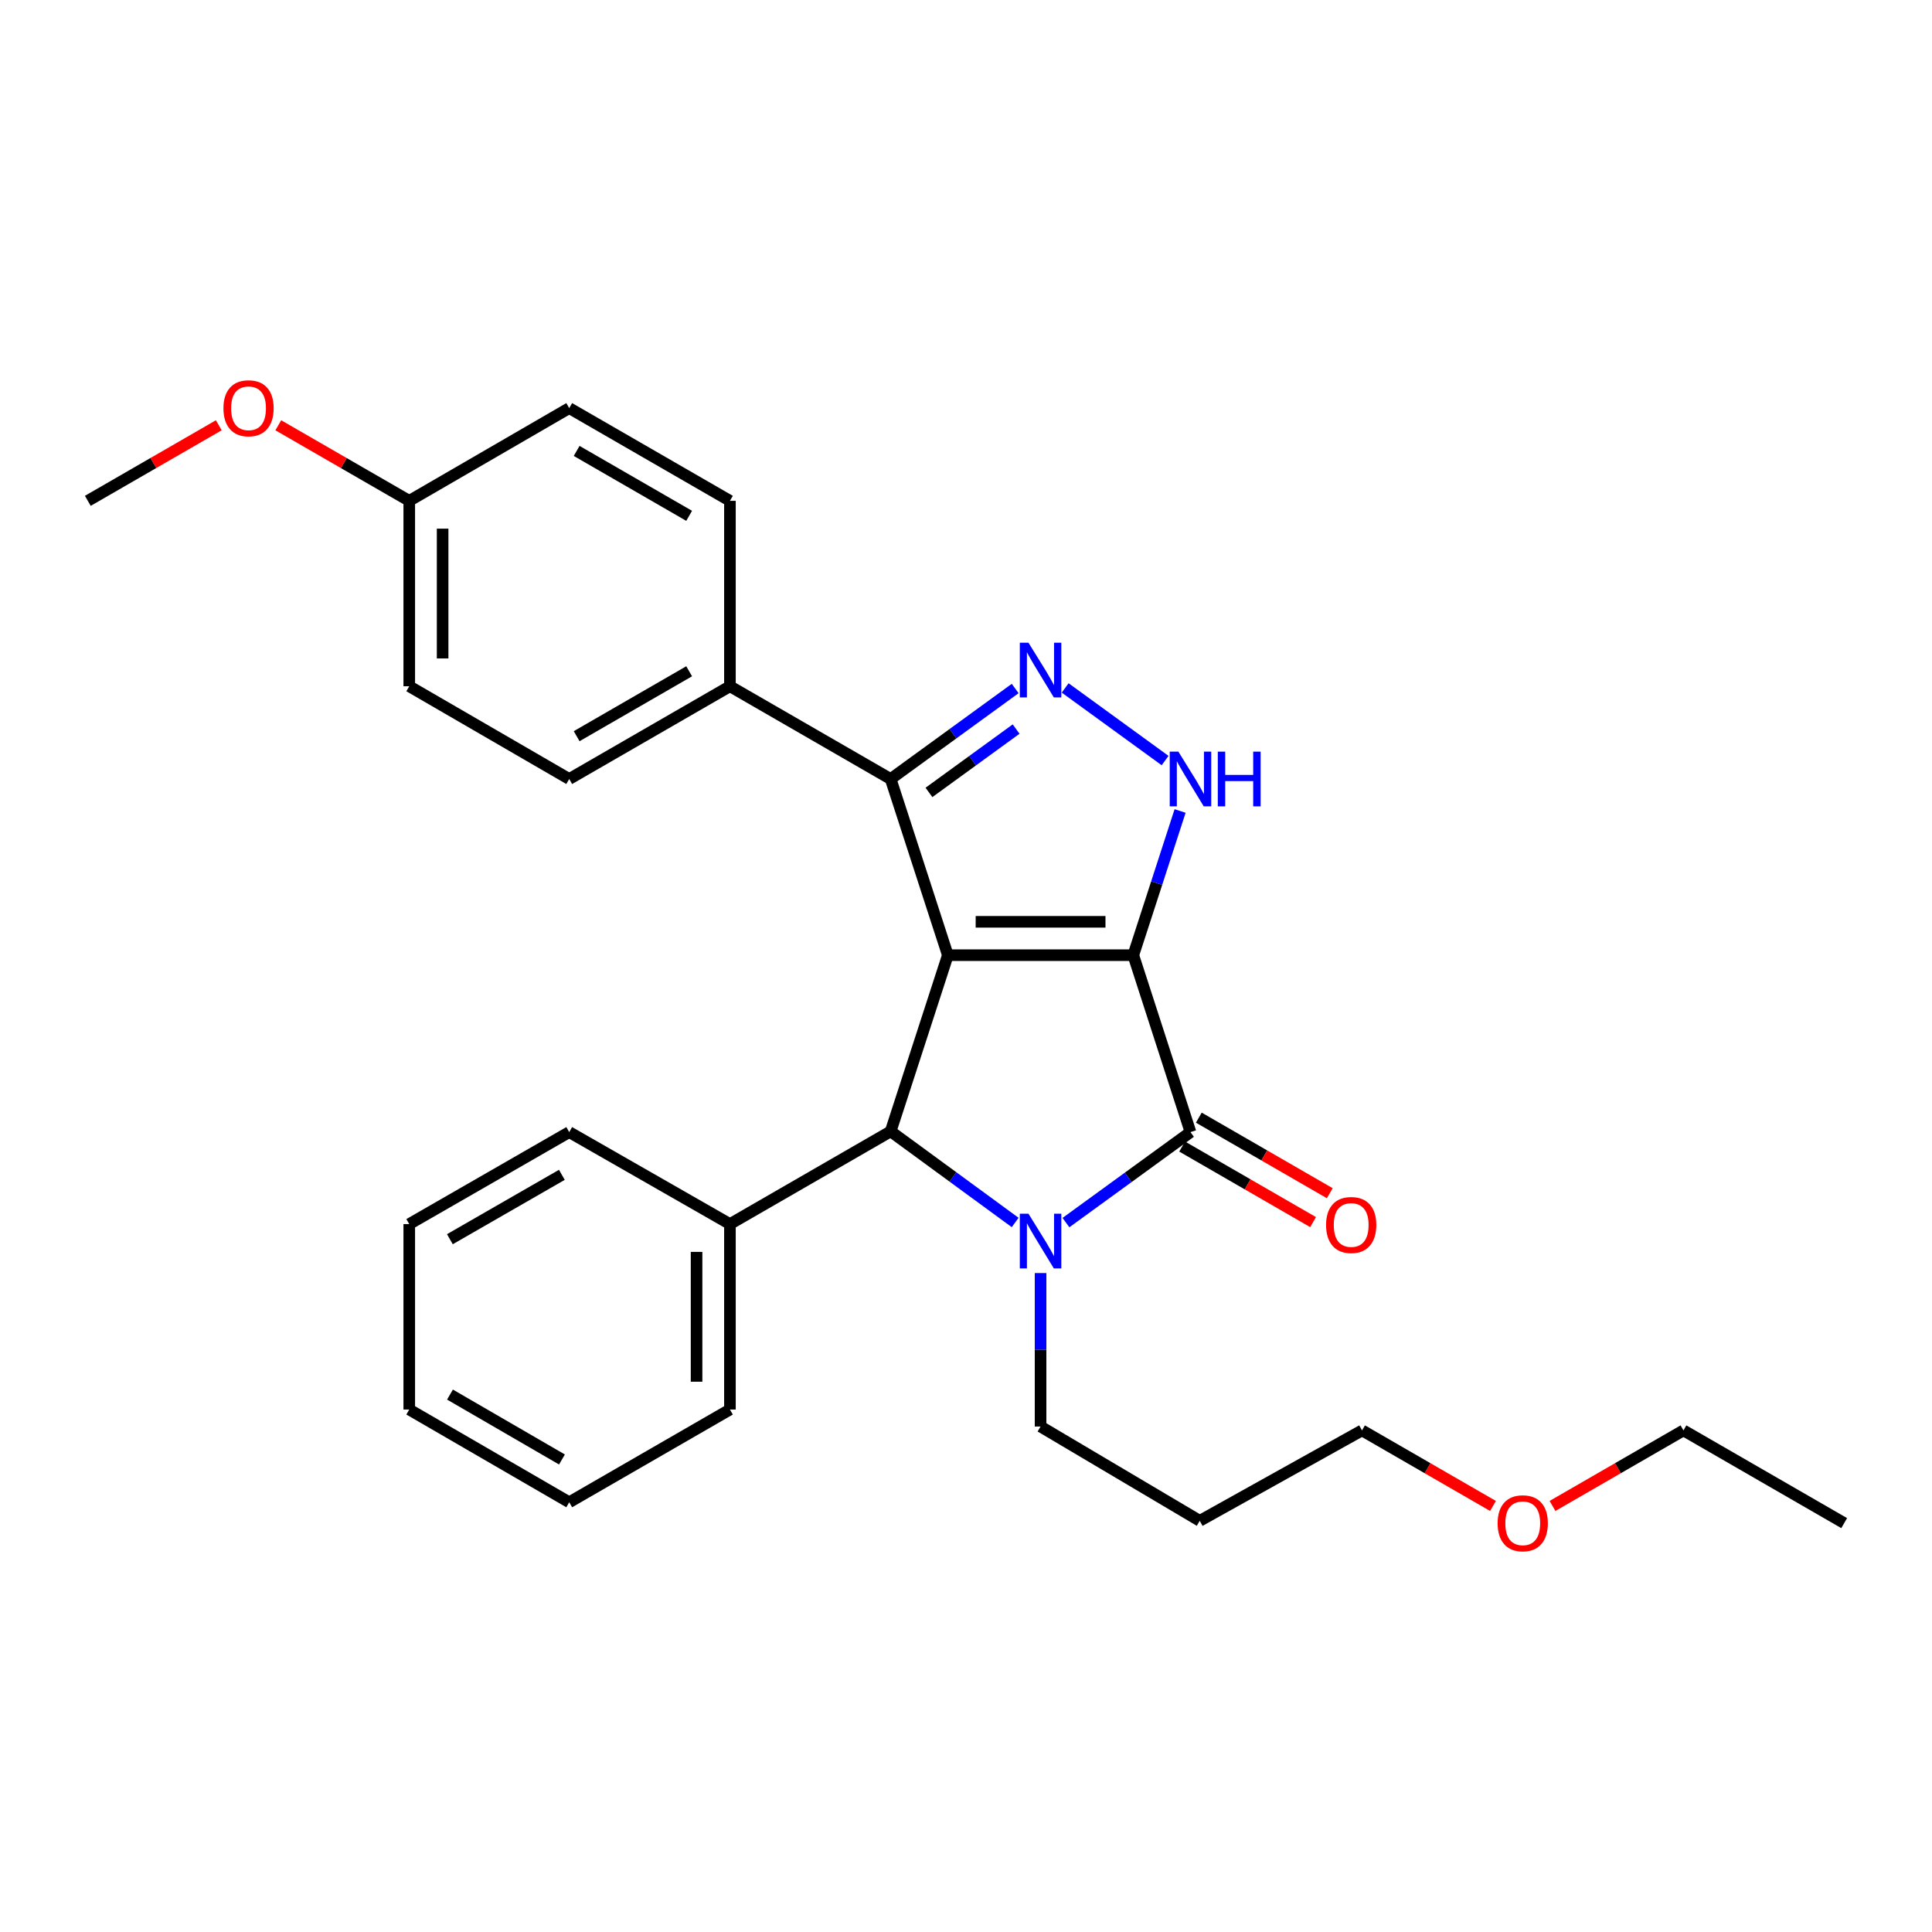 <?xml version='1.0' encoding='iso-8859-1'?>
<svg version='1.1' baseProfile='full'
              xmlns='http://www.w3.org/2000/svg'
                      xmlns:rdkit='http://www.rdkit.org/xml'
                      xmlns:xlink='http://www.w3.org/1999/xlink'
                  xml:space='preserve'
width='1000px' height='1000px' viewBox='0 0 1000 1000'>
<!-- END OF HEADER -->
<rect style='opacity:1.0;fill:#FFFFFF;stroke:none' width='1000' height='1000' x='0' y='0'> </rect>
<path class='bond-0' d='M 586.589,494.398 L 490.606,494.398' style='fill:none;fill-rule:evenodd;stroke:#000000;stroke-width:6px;stroke-linecap:butt;stroke-linejoin:miter;stroke-opacity:1' />
<path class='bond-0' d='M 572.192,477.126 L 505.004,477.126' style='fill:none;fill-rule:evenodd;stroke:#000000;stroke-width:6px;stroke-linecap:butt;stroke-linejoin:miter;stroke-opacity:1' />
<path class='bond-1' d='M 586.589,494.398 L 616.191,585.977' style='fill:none;fill-rule:evenodd;stroke:#000000;stroke-width:6px;stroke-linecap:butt;stroke-linejoin:miter;stroke-opacity:1' />
<path class='bond-4' d='M 586.589,494.398 L 598.703,457.083' style='fill:none;fill-rule:evenodd;stroke:#000000;stroke-width:6px;stroke-linecap:butt;stroke-linejoin:miter;stroke-opacity:1' />
<path class='bond-4' d='M 598.703,457.083 L 610.816,419.769' style='fill:none;fill-rule:evenodd;stroke:#0000FF;stroke-width:6px;stroke-linecap:butt;stroke-linejoin:miter;stroke-opacity:1' />
<path class='bond-3' d='M 490.606,494.398 L 461.004,585.593' style='fill:none;fill-rule:evenodd;stroke:#000000;stroke-width:6px;stroke-linecap:butt;stroke-linejoin:miter;stroke-opacity:1' />
<path class='bond-6' d='M 490.606,494.398 L 461.004,403.212' style='fill:none;fill-rule:evenodd;stroke:#000000;stroke-width:6px;stroke-linecap:butt;stroke-linejoin:miter;stroke-opacity:1' />
<path class='bond-2' d='M 616.191,585.977 L 583.961,609.399' style='fill:none;fill-rule:evenodd;stroke:#000000;stroke-width:6px;stroke-linecap:butt;stroke-linejoin:miter;stroke-opacity:1' />
<path class='bond-2' d='M 583.961,609.399 L 551.731,632.821' style='fill:none;fill-rule:evenodd;stroke:#0000FF;stroke-width:6px;stroke-linecap:butt;stroke-linejoin:miter;stroke-opacity:1' />
<path class='bond-8' d='M 611.875,593.457 L 645.766,613.012' style='fill:none;fill-rule:evenodd;stroke:#000000;stroke-width:6px;stroke-linecap:butt;stroke-linejoin:miter;stroke-opacity:1' />
<path class='bond-8' d='M 645.766,613.012 L 679.657,632.567' style='fill:none;fill-rule:evenodd;stroke:#FF0000;stroke-width:6px;stroke-linecap:butt;stroke-linejoin:miter;stroke-opacity:1' />
<path class='bond-8' d='M 620.507,578.497 L 654.398,598.052' style='fill:none;fill-rule:evenodd;stroke:#000000;stroke-width:6px;stroke-linecap:butt;stroke-linejoin:miter;stroke-opacity:1' />
<path class='bond-8' d='M 654.398,598.052 L 688.289,617.607' style='fill:none;fill-rule:evenodd;stroke:#FF0000;stroke-width:6px;stroke-linecap:butt;stroke-linejoin:miter;stroke-opacity:1' />
<path class='bond-10' d='M 538.593,658.929 L 538.593,698.65' style='fill:none;fill-rule:evenodd;stroke:#0000FF;stroke-width:6px;stroke-linecap:butt;stroke-linejoin:miter;stroke-opacity:1' />
<path class='bond-10' d='M 538.593,698.65 L 538.593,738.371' style='fill:none;fill-rule:evenodd;stroke:#000000;stroke-width:6px;stroke-linecap:butt;stroke-linejoin:miter;stroke-opacity:1' />
<path class='bond-29' d='M 525.449,632.751 L 493.227,609.172' style='fill:none;fill-rule:evenodd;stroke:#0000FF;stroke-width:6px;stroke-linecap:butt;stroke-linejoin:miter;stroke-opacity:1' />
<path class='bond-29' d='M 493.227,609.172 L 461.004,585.593' style='fill:none;fill-rule:evenodd;stroke:#000000;stroke-width:6px;stroke-linecap:butt;stroke-linejoin:miter;stroke-opacity:1' />
<path class='bond-9' d='M 461.004,585.593 L 377.812,633.58' style='fill:none;fill-rule:evenodd;stroke:#000000;stroke-width:6px;stroke-linecap:butt;stroke-linejoin:miter;stroke-opacity:1' />
<path class='bond-5' d='M 603.053,393.665 L 551.325,356.073' style='fill:none;fill-rule:evenodd;stroke:#0000FF;stroke-width:6px;stroke-linecap:butt;stroke-linejoin:miter;stroke-opacity:1' />
<path class='bond-28' d='M 525.455,356.369 L 493.23,379.791' style='fill:none;fill-rule:evenodd;stroke:#0000FF;stroke-width:6px;stroke-linecap:butt;stroke-linejoin:miter;stroke-opacity:1' />
<path class='bond-28' d='M 493.23,379.791 L 461.004,403.212' style='fill:none;fill-rule:evenodd;stroke:#000000;stroke-width:6px;stroke-linecap:butt;stroke-linejoin:miter;stroke-opacity:1' />
<path class='bond-28' d='M 525.942,377.367 L 503.384,393.762' style='fill:none;fill-rule:evenodd;stroke:#0000FF;stroke-width:6px;stroke-linecap:butt;stroke-linejoin:miter;stroke-opacity:1' />
<path class='bond-28' d='M 503.384,393.762 L 480.826,410.157' style='fill:none;fill-rule:evenodd;stroke:#000000;stroke-width:6px;stroke-linecap:butt;stroke-linejoin:miter;stroke-opacity:1' />
<path class='bond-7' d='M 461.004,403.212 L 377.812,355.206' style='fill:none;fill-rule:evenodd;stroke:#000000;stroke-width:6px;stroke-linecap:butt;stroke-linejoin:miter;stroke-opacity:1' />
<path class='bond-11' d='M 377.812,355.206 L 294.629,403.212' style='fill:none;fill-rule:evenodd;stroke:#000000;stroke-width:6px;stroke-linecap:butt;stroke-linejoin:miter;stroke-opacity:1' />
<path class='bond-11' d='M 356.701,347.448 L 298.473,381.052' style='fill:none;fill-rule:evenodd;stroke:#000000;stroke-width:6px;stroke-linecap:butt;stroke-linejoin:miter;stroke-opacity:1' />
<path class='bond-12' d='M 377.812,355.206 L 377.812,259.233' style='fill:none;fill-rule:evenodd;stroke:#000000;stroke-width:6px;stroke-linecap:butt;stroke-linejoin:miter;stroke-opacity:1' />
<path class='bond-19' d='M 377.812,633.58 L 377.812,729.572' style='fill:none;fill-rule:evenodd;stroke:#000000;stroke-width:6px;stroke-linecap:butt;stroke-linejoin:miter;stroke-opacity:1' />
<path class='bond-19' d='M 360.54,647.978 L 360.54,715.173' style='fill:none;fill-rule:evenodd;stroke:#000000;stroke-width:6px;stroke-linecap:butt;stroke-linejoin:miter;stroke-opacity:1' />
<path class='bond-20' d='M 377.812,633.58 L 294.629,585.977' style='fill:none;fill-rule:evenodd;stroke:#000000;stroke-width:6px;stroke-linecap:butt;stroke-linejoin:miter;stroke-opacity:1' />
<path class='bond-16' d='M 538.593,738.371 L 620.979,787.174' style='fill:none;fill-rule:evenodd;stroke:#000000;stroke-width:6px;stroke-linecap:butt;stroke-linejoin:miter;stroke-opacity:1' />
<path class='bond-14' d='M 294.629,403.212 L 211.83,355.206' style='fill:none;fill-rule:evenodd;stroke:#000000;stroke-width:6px;stroke-linecap:butt;stroke-linejoin:miter;stroke-opacity:1' />
<path class='bond-15' d='M 377.812,259.233 L 294.629,211.236' style='fill:none;fill-rule:evenodd;stroke:#000000;stroke-width:6px;stroke-linecap:butt;stroke-linejoin:miter;stroke-opacity:1' />
<path class='bond-15' d='M 356.702,266.993 L 298.474,233.396' style='fill:none;fill-rule:evenodd;stroke:#000000;stroke-width:6px;stroke-linecap:butt;stroke-linejoin:miter;stroke-opacity:1' />
<path class='bond-13' d='M 211.83,259.233 L 294.629,211.236' style='fill:none;fill-rule:evenodd;stroke:#000000;stroke-width:6px;stroke-linecap:butt;stroke-linejoin:miter;stroke-opacity:1' />
<path class='bond-17' d='M 211.83,259.233 L 177.939,239.678' style='fill:none;fill-rule:evenodd;stroke:#000000;stroke-width:6px;stroke-linecap:butt;stroke-linejoin:miter;stroke-opacity:1' />
<path class='bond-17' d='M 177.939,239.678 L 144.048,220.123' style='fill:none;fill-rule:evenodd;stroke:#FF0000;stroke-width:6px;stroke-linecap:butt;stroke-linejoin:miter;stroke-opacity:1' />
<path class='bond-30' d='M 211.83,259.233 L 211.83,355.206' style='fill:none;fill-rule:evenodd;stroke:#000000;stroke-width:6px;stroke-linecap:butt;stroke-linejoin:miter;stroke-opacity:1' />
<path class='bond-30' d='M 229.102,273.629 L 229.102,340.81' style='fill:none;fill-rule:evenodd;stroke:#000000;stroke-width:6px;stroke-linecap:butt;stroke-linejoin:miter;stroke-opacity:1' />
<path class='bond-21' d='M 620.979,787.174 L 704.968,740.367' style='fill:none;fill-rule:evenodd;stroke:#000000;stroke-width:6px;stroke-linecap:butt;stroke-linejoin:miter;stroke-opacity:1' />
<path class='bond-23' d='M 113.246,220.122 L 79.35,239.677' style='fill:none;fill-rule:evenodd;stroke:#FF0000;stroke-width:6px;stroke-linecap:butt;stroke-linejoin:miter;stroke-opacity:1' />
<path class='bond-23' d='M 79.35,239.677 L 45.455,259.233' style='fill:none;fill-rule:evenodd;stroke:#000000;stroke-width:6px;stroke-linecap:butt;stroke-linejoin:miter;stroke-opacity:1' />
<path class='bond-18' d='M 772.769,779.479 L 738.868,759.923' style='fill:none;fill-rule:evenodd;stroke:#FF0000;stroke-width:6px;stroke-linecap:butt;stroke-linejoin:miter;stroke-opacity:1' />
<path class='bond-18' d='M 738.868,759.923 L 704.968,740.367' style='fill:none;fill-rule:evenodd;stroke:#000000;stroke-width:6px;stroke-linecap:butt;stroke-linejoin:miter;stroke-opacity:1' />
<path class='bond-22' d='M 803.571,779.477 L 837.462,759.922' style='fill:none;fill-rule:evenodd;stroke:#FF0000;stroke-width:6px;stroke-linecap:butt;stroke-linejoin:miter;stroke-opacity:1' />
<path class='bond-22' d='M 837.462,759.922 L 871.353,740.367' style='fill:none;fill-rule:evenodd;stroke:#000000;stroke-width:6px;stroke-linecap:butt;stroke-linejoin:miter;stroke-opacity:1' />
<path class='bond-26' d='M 377.812,729.572 L 294.629,777.569' style='fill:none;fill-rule:evenodd;stroke:#000000;stroke-width:6px;stroke-linecap:butt;stroke-linejoin:miter;stroke-opacity:1' />
<path class='bond-25' d='M 294.629,585.977 L 211.83,633.58' style='fill:none;fill-rule:evenodd;stroke:#000000;stroke-width:6px;stroke-linecap:butt;stroke-linejoin:miter;stroke-opacity:1' />
<path class='bond-25' d='M 290.818,608.091 L 232.858,641.413' style='fill:none;fill-rule:evenodd;stroke:#000000;stroke-width:6px;stroke-linecap:butt;stroke-linejoin:miter;stroke-opacity:1' />
<path class='bond-24' d='M 871.353,740.367 L 954.545,788.364' style='fill:none;fill-rule:evenodd;stroke:#000000;stroke-width:6px;stroke-linecap:butt;stroke-linejoin:miter;stroke-opacity:1' />
<path class='bond-31' d='M 211.83,633.58 L 211.83,729.572' style='fill:none;fill-rule:evenodd;stroke:#000000;stroke-width:6px;stroke-linecap:butt;stroke-linejoin:miter;stroke-opacity:1' />
<path class='bond-27' d='M 294.629,777.569 L 211.83,729.572' style='fill:none;fill-rule:evenodd;stroke:#000000;stroke-width:6px;stroke-linecap:butt;stroke-linejoin:miter;stroke-opacity:1' />
<path class='bond-27' d='M 290.871,755.427 L 232.912,721.829' style='fill:none;fill-rule:evenodd;stroke:#000000;stroke-width:6px;stroke-linecap:butt;stroke-linejoin:miter;stroke-opacity:1' />
<path  class='atom-3' d='M 532.333 628.209
L 541.613 643.209
Q 542.533 644.689, 544.013 647.369
Q 545.493 650.049, 545.573 650.209
L 545.573 628.209
L 549.333 628.209
L 549.333 656.529
L 545.453 656.529
L 535.493 640.129
Q 534.333 638.209, 533.093 636.009
Q 531.893 633.809, 531.533 633.129
L 531.533 656.529
L 527.853 656.529
L 527.853 628.209
L 532.333 628.209
' fill='#0000FF'/>
<path  class='atom-5' d='M 609.931 389.052
L 619.211 404.052
Q 620.131 405.532, 621.611 408.212
Q 623.091 410.892, 623.171 411.052
L 623.171 389.052
L 626.931 389.052
L 626.931 417.372
L 623.051 417.372
L 613.091 400.972
Q 611.931 399.052, 610.691 396.852
Q 609.491 394.652, 609.131 393.972
L 609.131 417.372
L 605.451 417.372
L 605.451 389.052
L 609.931 389.052
' fill='#0000FF'/>
<path  class='atom-5' d='M 630.331 389.052
L 634.171 389.052
L 634.171 401.092
L 648.651 401.092
L 648.651 389.052
L 652.491 389.052
L 652.491 417.372
L 648.651 417.372
L 648.651 404.292
L 634.171 404.292
L 634.171 417.372
L 630.331 417.372
L 630.331 389.052
' fill='#0000FF'/>
<path  class='atom-6' d='M 532.333 332.66
L 541.613 347.66
Q 542.533 349.14, 544.013 351.82
Q 545.493 354.5, 545.573 354.66
L 545.573 332.66
L 549.333 332.66
L 549.333 360.98
L 545.453 360.98
L 535.493 344.58
Q 534.333 342.66, 533.093 340.46
Q 531.893 338.26, 531.533 337.58
L 531.533 360.98
L 527.853 360.98
L 527.853 332.66
L 532.333 332.66
' fill='#0000FF'/>
<path  class='atom-9' d='M 686.374 634.053
Q 686.374 627.253, 689.734 623.453
Q 693.094 619.653, 699.374 619.653
Q 705.654 619.653, 709.014 623.453
Q 712.374 627.253, 712.374 634.053
Q 712.374 640.933, 708.974 644.853
Q 705.574 648.733, 699.374 648.733
Q 693.134 648.733, 689.734 644.853
Q 686.374 640.973, 686.374 634.053
M 699.374 645.533
Q 703.694 645.533, 706.014 642.653
Q 708.374 639.733, 708.374 634.053
Q 708.374 628.493, 706.014 625.693
Q 703.694 622.853, 699.374 622.853
Q 695.054 622.853, 692.694 625.653
Q 690.374 628.453, 690.374 634.053
Q 690.374 639.773, 692.694 642.653
Q 695.054 645.533, 699.374 645.533
' fill='#FF0000'/>
<path  class='atom-18' d='M 115.647 211.316
Q 115.647 204.516, 119.007 200.716
Q 122.367 196.916, 128.647 196.916
Q 134.927 196.916, 138.287 200.716
Q 141.647 204.516, 141.647 211.316
Q 141.647 218.196, 138.247 222.116
Q 134.847 225.996, 128.647 225.996
Q 122.407 225.996, 119.007 222.116
Q 115.647 218.236, 115.647 211.316
M 128.647 222.796
Q 132.967 222.796, 135.287 219.916
Q 137.647 216.996, 137.647 211.316
Q 137.647 205.756, 135.287 202.956
Q 132.967 200.116, 128.647 200.116
Q 124.327 200.116, 121.967 202.916
Q 119.647 205.716, 119.647 211.316
Q 119.647 217.036, 121.967 219.916
Q 124.327 222.796, 128.647 222.796
' fill='#FF0000'/>
<path  class='atom-19' d='M 775.17 788.444
Q 775.17 781.644, 778.53 777.844
Q 781.89 774.044, 788.17 774.044
Q 794.45 774.044, 797.81 777.844
Q 801.17 781.644, 801.17 788.444
Q 801.17 795.324, 797.77 799.244
Q 794.37 803.124, 788.17 803.124
Q 781.93 803.124, 778.53 799.244
Q 775.17 795.364, 775.17 788.444
M 788.17 799.924
Q 792.49 799.924, 794.81 797.044
Q 797.17 794.124, 797.17 788.444
Q 797.17 782.884, 794.81 780.084
Q 792.49 777.244, 788.17 777.244
Q 783.85 777.244, 781.49 780.044
Q 779.17 782.844, 779.17 788.444
Q 779.17 794.164, 781.49 797.044
Q 783.85 799.924, 788.17 799.924
' fill='#FF0000'/>
</svg>
